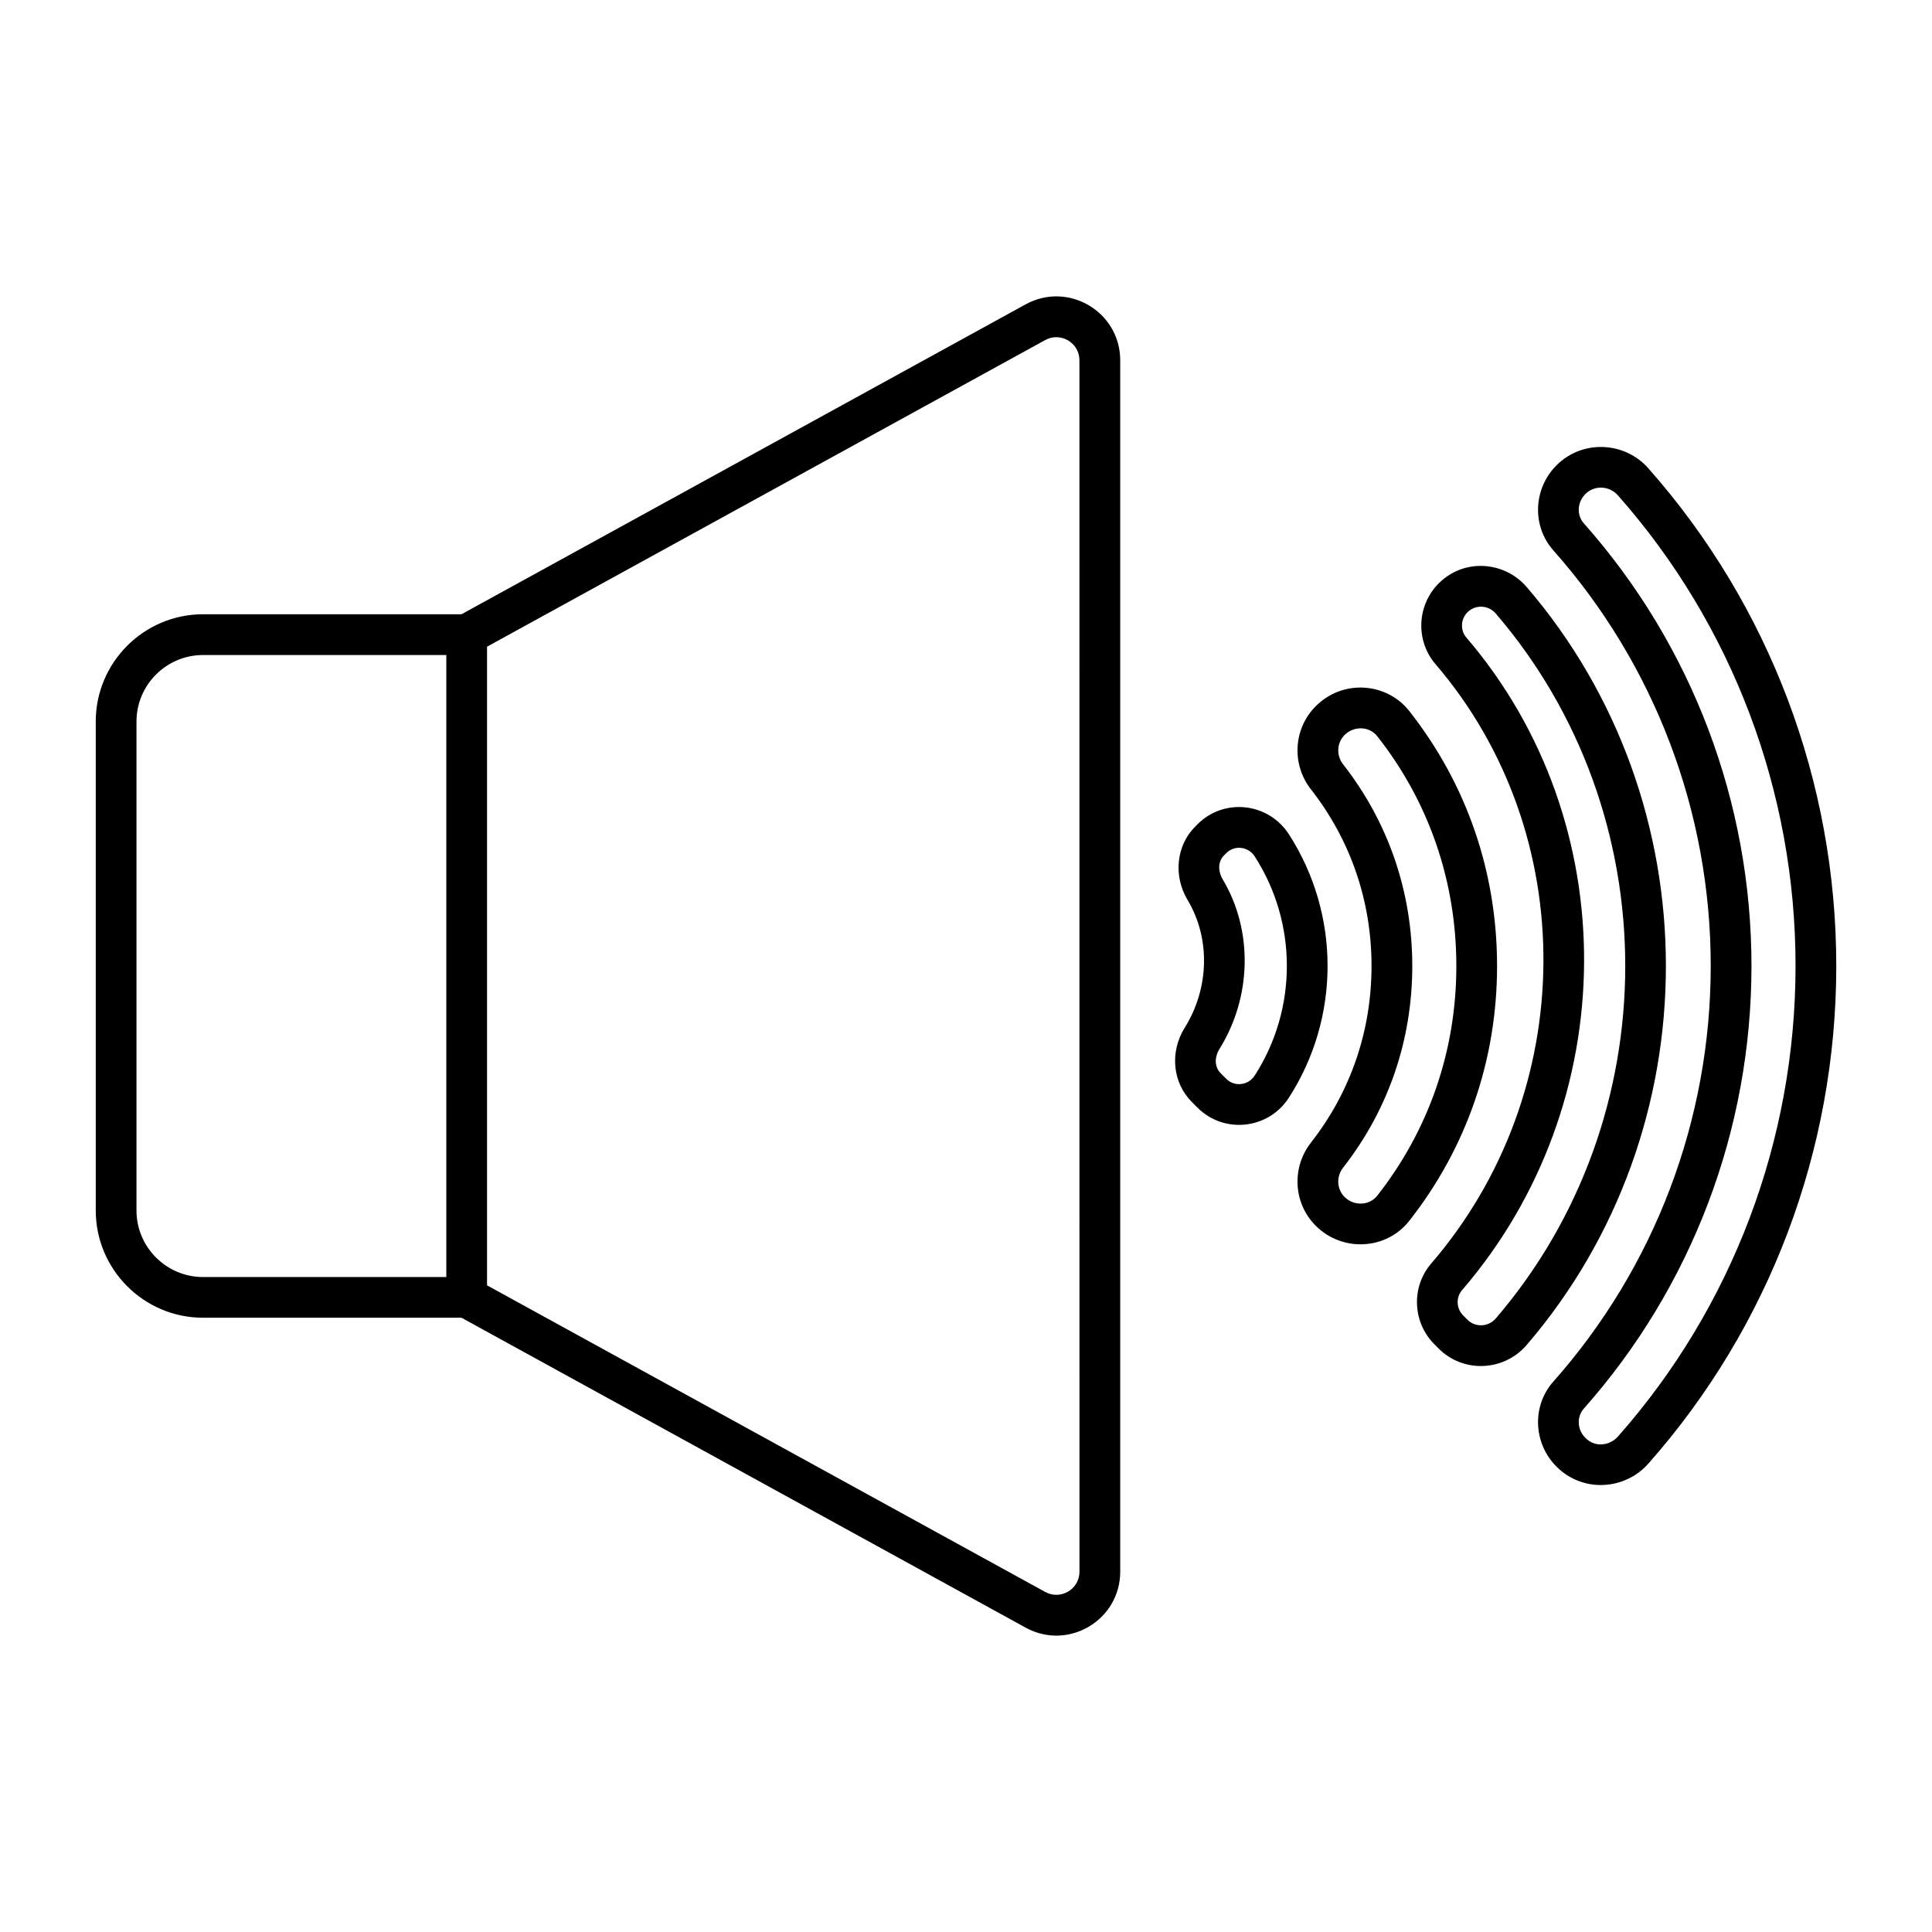 <?xml version="1.0" encoding="UTF-8"?>
<!-- Uploaded to: SVG Repo, www.svgrepo.com, Generator: SVG Repo Mixer Tools -->
<svg fill="#000000" width="800px" height="800px" version="1.1" viewBox="144 144 512 512" xmlns="http://www.w3.org/2000/svg">
 <g>
  <path d="m415.8 224.66h-0.004l-149.5 82.125h-68.484c-15.68 0-28.438 12.758-28.438 28.438v129.55c0 15.68 12.758 28.438 28.438 28.438h68.484l149.51 82.129c11.297 6.207 25.062-1.988 25.062-14.832v-321.02c0-12.863-13.773-21.027-25.062-14.832zm-235.63 240.12v-129.55c0-9.727 7.914-17.641 17.641-17.641h64.469v164.84h-64.469c-9.727 0-17.641-7.914-17.641-17.645zm249.9 95.734c0 4.695-5.019 7.59-9.07 5.371l-147.93-81.258v-169.25l147.92-81.258c4.051-2.223 9.07 0.676 9.07 5.371z"/>
  <path d="m580.83 268.11c-6.394-7.223-17.559-7.578-24.324-0.816-6.203 6.199-6.574 16.109-0.852 22.562 26.895 30.32 41.707 69.434 41.707 110.13 0 40.703-14.812 79.816-41.707 110.14-5.727 6.453-5.352 16.363 0.852 22.562 6.945 6.945 18.074 6.25 24.324-0.816 32.113-36.301 49.801-83.141 49.801-131.88 0-48.738-17.688-95.574-49.801-131.88zm-8.082 256.61c-2.023 2.277-5.898 3.059-8.609 0.336-2.168-2.168-2.348-5.582-0.406-7.766 28.648-32.297 44.426-73.953 44.426-117.3 0-43.344-15.777-85-44.426-117.3-1.941-2.188-1.762-5.598 0.406-7.766 2.383-2.383 6.312-2.246 8.609 0.336 30.363 34.324 47.09 78.621 47.09 124.73-0.004 46.105-16.727 90.406-47.09 124.73z"/>
  <path d="m485.57 365.09c-5.379-8.336-17.113-9.766-24.215-2.652l-0.594 0.594c-5.051 5.047-5.879 13.074-2.019 19.512 6.047 10.094 5.746 23.355-0.762 33.785-4.035 6.473-3.258 14.586 1.887 19.73l1.488 1.488c7 7 18.758 5.801 24.215-2.652 13.668-21.199 13.668-48.602 0-69.805zm-9.074 63.957c-1.676 2.594-5.309 3.059-7.508 0.867l-1.488-1.488c-1.844-1.848-1.512-4.535-0.363-6.383 8.633-13.828 8.973-31.512 0.867-45.051-1.109-1.844-1.418-4.519 0.391-6.328l0.594-0.594c2.188-2.188 5.824-1.734 7.508 0.867 11.379 17.648 11.379 40.461 0 58.109z"/>
  <path d="m517.46 332.42c-5.91-7.508-17.492-8.535-24.746-1.297-5.957 5.926-6.508 15.418-1.289 22.082 10.496 13.41 16.043 29.59 16.043 46.789 0 17.203-5.547 33.383-16.039 46.793-5.223 6.668-4.672 16.16 1.285 22.082 7.035 7.004 18.668 6.406 24.742-1.32 15.23-19.371 23.281-42.73 23.281-67.555 0.004-24.871-8.047-48.238-23.277-67.574zm-8.484 128.46c-2.113 2.676-6.199 2.769-8.645 0.336-2.078-2.07-2.25-5.41-0.398-7.773 11.996-15.328 18.336-33.812 18.336-53.449 0-19.633-6.34-38.117-18.336-53.445-1.848-2.363-1.676-5.703 0.414-7.785 2.41-2.41 6.516-2.363 8.633 0.332 13.715 17.418 20.965 38.473 20.965 60.898 0 22.387-7.254 43.438-20.969 60.887z"/>
  <path d="m548.57 299.55c-5.801-6.75-16.504-7.75-23.312-0.938-5.785 5.793-6.164 15.172-0.863 21.359 38.602 45.016 38.121 113.32-1.117 158.88-5.332 6.191-4.961 15.586 0.84 21.383l1.137 1.141c0.004 0.004 0.004 0.008 0.008 0.008 6.613 6.613 17.348 6 23.309-0.938 49.211-57.27 49.211-143.63 0-200.9zm-8.188 193.86c-1.992 2.316-5.441 2.379-7.484 0.344l-1.141-1.148c-1.832-1.828-1.965-4.773-0.297-6.707 42.688-49.574 43.172-123.93 1.133-172.95-1.652-1.934-1.52-4.875 0.305-6.703 2.055-2.047 5.504-1.969 7.488 0.34 45.762 53.254 45.762 133.57-0.004 186.83z"/>
 </g>
</svg>